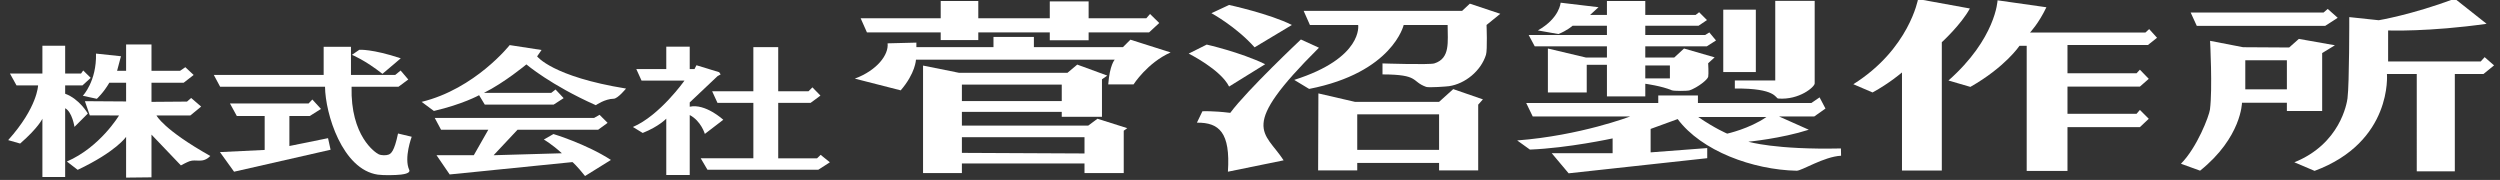 <?xml version="1.0" encoding="UTF-8" standalone="no"?> <svg xmlns:inkscape="http://www.inkscape.org/namespaces/inkscape" xmlns:sodipodi="http://sodipodi.sourceforge.net/DTD/sodipodi-0.dtd" xmlns="http://www.w3.org/2000/svg" xmlns:svg="http://www.w3.org/2000/svg" width="79.995mm" height="5.758mm" viewBox="0 0 79.995 5.758" version="1.1" id="svg1084" inkscape:version="1.1.1 (3bf5ae0d25, 2021-09-20)" sodipodi:docname="p0001000-logo-ja.svg"><rect x="0" y="0" width="79.995" height="5.758" fill="#333333" stroke="none"/><defs id="defs1081"></defs><g inkscape:label="Layer 1" inkscape:groupmode="layer" id="layer1" transform="translate(203.118,-120.962)"><g id="g32244-4" transform="matrix(0.067,0,0,0.067,-162.504,113.125)" style="fill:#ffffff;fill-opacity:1;stroke:none;stroke-opacity:1"><g id="g31717-6-7" style="fill:#ffffff;fill-opacity:1;stroke:none;stroke-opacity:1" transform="matrix(0.265,0,0,0.265,-305.487,-22.321)"><g id="g4205-9-1-0" style="fill:#ffffff;fill-opacity:1;stroke:none;stroke-opacity:1" transform="translate(-19.18,540.215)"><path style="fill:#ffffff;fill-opacity:1;stroke:none;stroke-width:1;stroke-linecap:round;stroke-linejoin:round;stroke-miterlimit:4;stroke-dasharray:none;stroke-opacity:1;paint-order:fill markers stroke" d="m -1097.607,117.91 h 58.513 V 67.882 h 41.012 v 50.028 h 28.638 l 3.889,-5.48 L -952,125.75 l -14.875,13.55 h -31.206 v 15.026 c 26.071,9.597 40.835,35.709 40.835,35.709 l -24.042,24.042 c 0,0 -4.066,-27.013 -16.794,-33.588 v 123.92 h -41.012 V 199.404 c 0,0 -7.126,15.998 -40.128,44.725 l -21.567,-6.187 c 53.192,-59.254 53.917,-98.641 53.917,-98.641 h -38.891 z" id="path1202-3-1-2" sodipodi:nodetypes="cccccccccccccccccccccc"></path><path style="fill:#ffffff;fill-opacity:1;stroke:none;stroke-width:1;stroke-linecap:round;stroke-linejoin:round;stroke-miterlimit:4;stroke-dasharray:none;stroke-opacity:1;paint-order:fill markers stroke" d="m -942.5,82 45,4.75 -7,26.25 h 16.25 V 65.5 h 45.75 V 113 h 51.5 l 9.5,-6.5 15,14 -18,14 h -58 V 169 l 64,-0.5 7.5,-6.5 18,15.5 -19.5,16 h -61 c 0,0 12.262,25.343 97,73 -13.762,14.157 -25.384,5.086 -37.5,9.5 -5.393,1.965 -15.5,7.5 -15.5,7.5 l -53,-55.5 v 77 l -45.75,0.5 V 232 c 0,0 -17.629,26.516 -87.25,59.5 l -19.5,-15 c 59.853,-25.839 94,-83 94,-83 l -52.689,-0.177 -8.836,-25.573 74.275,0.5 V 134.5 h -30.25 c -10.114,17.678 -22.5,29 -22.5,29 l -25.25,-5.5 c 0,0 25.042,-25.957 23.75,-76 z" id="path2130-9-7-1" sodipodi:nodetypes="cccccccccccccccccccscccccccccccccccc"></path></g><path style="fill:#ffffff;fill-opacity:1;stroke:none;stroke-width:1;stroke-linecap:round;stroke-linejoin:round;stroke-miterlimit:4;stroke-dasharray:none;stroke-opacity:1;paint-order:fill markers stroke" d="m -749.387,660.629 h 198 v -50.664 h 49.207 v 50.664 h 79.793 l 9.707,-7.914 13.784,16.193 -17.678,13.057 h -84.499 c -2.189,89 42.72,118.763 48.79,121.647 5.233,2.486 13.775,2.131 17.678,0.707 4.471,-1.631 10.489,-5.529 17.238,-38.098 l 24.653,5.864 c 0,0 -14.41,38.238 -4.461,59.725 2.652,5.728 -8.804,7.72 -14.825,8.45 -8.981,1.089 -31.195,1.628 -41.698,0.121 -64.118,-9.198 -94.785,-109.98 -95.233,-158.417 h -189.024 z" id="path4451-4-3-8" sodipodi:nodetypes="ccccccccccssccsssccc"></path><path style="fill:#ffffff;fill-opacity:1;stroke:none;stroke-width:1;stroke-linecap:round;stroke-linejoin:round;stroke-miterlimit:4;stroke-dasharray:none;stroke-opacity:1;paint-order:fill markers stroke" d="m -500.43,624.465 13.318,-9.129 c 0,0 23.142,-1.746 74.682,15.379 l -33,28 c -31.718,-25.027 -55,-34.25 -55,-34.25 z" id="path7393-7-3-5" sodipodi:nodetypes="ccccc"></path><path style="fill:#ffffff;fill-opacity:1;stroke:none;stroke-width:1;stroke-linecap:round;stroke-linejoin:round;stroke-miterlimit:4;stroke-dasharray:none;stroke-opacity:1;paint-order:fill markers stroke" d="m -720.277,712.042 h 141.775 l 6.718,-7.071 15.556,16.971 -20.152,12.728 h -36.77 v 54.094 l 69.65,-14.142 4.596,20.86 -173.948,39.598 -25.456,-35.355 80.61,-3.889 V 734.669 h -50.205 z" id="path8777-0-6-5" sodipodi:nodetypes="ccccccccccccccc"></path><path style="fill:#ffffff;fill-opacity:1;stroke:none;stroke-linecap:round;stroke-linejoin:round;stroke-opacity:1;paint-order:fill markers stroke" d="m -216.127,606.897 c 0,0 -62.235,78.787 -158.728,102.316 l 22.127,16.385 c 52.272,-12.15 81.464,-28.406 81.464,-28.406 l 10.253,16.971 h 124.097 l 18.031,-11.667 -14.599,-15.574 -7.735,6.071 h -121.337 c 37.071,-18.425 76.539,-51.29 76.539,-51.29 0,0 43.649,37.307 125.115,73.521 0,0 16.178,-11.428 32.173,-11.667 7.498,-0.112 22.296,-18.342 22.296,-18.342 -132.877,-21.447 -160.25,-58 -160.25,-58 l 8,-11.5 z" id="path882-9-4-1" sodipodi:nodetypes="ccccccccccccscccc"></path><path style="fill:#ffffff;fill-opacity:1;stroke:none;stroke-linecap:round;stroke-linejoin:round;stroke-opacity:1;paint-order:fill markers stroke" d="m -351.167,738.205 h 287.085 l 9.899,-5.657 14.496,14.496 -16.971,12.374 H -201.967 l -43.133,45.962 123.037,-3.536 c -17.878,-16.39 -32.527,-24.749 -32.527,-24.749 l 17.324,-9.899 c 0,0 58.75,17.673 103.591,46.669 l -46.669,28.991 c -15.226,-19.158 -22.628,-25.102 -22.628,-25.102 l -221.324,22.274 -23.688,-34.648 h 67.175 l 26.163,-45.962 h -85.206 z" id="path2598-6-5-0" sodipodi:nodetypes="ccccccccccccccccccc"></path><path style="fill:#ffffff;fill-opacity:1;stroke:none;stroke-linecap:round;stroke-linejoin:round;stroke-opacity:1;paint-order:fill markers stroke" d="m 12.07,650.149 h 54 v -40.434 h 42.25 v 40.434 h 8.559 l 3.57,-6.934 40.871,12.5 2.75,4 -5.5,3 -50.25,47.5 v 7.75 c 28,-6.365 60.5,23.5 60.5,23.5 l -33.25,25.5 c 0,0 -6.75,-23.274 -27.25,-34 v 108 H 66.07 V 739.442 c 0,0 -12.822,13.932 -42.47,25.809 L 5.922,754.468 C 54.501,733.744 98.907,670.853 98.907,670.853 h -77.428 z" id="path4514-3-7-2" sodipodi:nodetypes="ccccccccccccccccccccccc"></path><path style="fill:#ffffff;fill-opacity:1;stroke:none;stroke-linecap:round;stroke-linejoin:round;stroke-opacity:1;paint-order:fill markers stroke" d="m 148.758,690.121 h 74.246 v -79.55 h 44.798 v 79.55 h 54.551 l 7.071,-7.071 14.496,14.849 -17.678,13.081 h -58.44 v 99.934 h 70.004 l 6.468,-6.243 16.617,13.435 -20.86,13.435 h -199.758 l -12.124,-20.627 h 94.856 v -99.934 h -64.7 z" id="path6848-4-3-6" sodipodi:nodetypes="ccccccccccccccccccccc"></path></g><g id="g31808-4-5" transform="matrix(0.265,0,0,0.265,-305.487,-22.321)" style="fill:#ffffff;fill-opacity:1;stroke:none;stroke-opacity:1"><path style="fill:#ffffff;fill-opacity:1;stroke:none;stroke-linecap:round;stroke-linejoin:round;stroke-opacity:1;paint-order:fill markers stroke" d="m 416.398,558.599 h 144.25 v -31.113 h 67.74 v 31.113 h 128.836 v -30.406 h 70.004 v 30.406 h 103.945 l 6.718,-7.778 16.617,16.263 -18.385,16.971 H 827.227 V 598.197 H 757.223 V 584.055 H 628.387 v 13.725 h -67.74 v -13.725 h -132.936 z" id="path7417-4-1-3" sodipodi:nodetypes="ccccccccccccccccccccccc"></path><path style="fill:#ffffff;fill-opacity:1;stroke:none;stroke-linecap:round;stroke-linejoin:round;stroke-opacity:1;paint-order:fill markers stroke" d="m 405.869,667.33 c 40.103,-14.911 61.395,-43.126 59.069,-63.597 l 51.869,-1.293 v 8.132 h 138.946 v -18.385 h 72.832 v 18.385 h 160.513 l 13.435,-13.435 72.478,22.981 c -41.962,18.64 -66.822,57.629 -66.822,57.629 h -45.608 c 2.65,-35.25 11.667,-44.548 11.667,-44.548 H 516.07 c 0,0 -0.814,24.36 -27.5,55.265 z" id="path8307-9-0-0" sodipodi:nodetypes="ccccccccccccccccc"></path><path id="path10152-1-5-2" style="fill:#ffffff;fill-opacity:1;stroke:none;stroke-linecap:round;stroke-linejoin:round;stroke-opacity:1;paint-order:fill markers stroke" d="m 806.72,642.039 -17.678,14.848 H 593.882 l -65.055,-13.08 v 193.746 h 70.004 v -17.324 h 220.971 v 17.324 h 70.711 v -76.367 l 6.363,-4.596 -53.74,-16.971 -16.617,12.375 H 598.831 v -24.75 h 179.959 v 8.84 h 72.479 v -67.529 l 9.545,-6.717 z m -207.889,36.062 h 179.959 v 29.697 h -179.959 z m 0,94.752 h 220.971 v 29.344 l -220.971,-1.061 z" sodipodi:nodetypes="cccccccccccccccccccccccccccccccc"></path><path style="fill:#ffffff;fill-opacity:1;stroke:none;stroke-linecap:round;stroke-linejoin:round;stroke-opacity:1;paint-order:fill markers stroke" d="m 1048.551,549.407 31.82,-14.849 c 0,0 73.678,16.043 113.137,36.062 l -67.175,40.305 c -33.738,-37.714 -77.782,-61.518 -77.782,-61.518 z" id="path12217-0-6-7" sodipodi:nodetypes="ccccc"></path><path style="fill:#ffffff;fill-opacity:1;stroke:none;stroke-linecap:round;stroke-linejoin:round;stroke-opacity:1;paint-order:fill markers stroke" d="m 1007.539,622.239 32.527,-16.263 c 0,0 60.093,13.526 105.359,35.355 l -65.054,40.305 c -15.316,-30.877 -72.832,-59.397 -72.832,-59.397 z" id="path12219-1-0-7" sodipodi:nodetypes="ccccc"></path><path style="fill:#ffffff;fill-opacity:1;stroke:none;stroke-linecap:round;stroke-linejoin:round;stroke-opacity:1;paint-order:fill markers stroke" d="m 1032.288,726.184 c 0,0 17.519,-1.154 50.205,2.828 30.564,-41.273 127.279,-132.229 127.279,-132.229 l 32.527,14.849 c -146.933,146.115 -98.123,149.863 -63.64,202.94 l -100.409,20.506 c 4.742,-70.808 -15.86,-88.821 -55.861,-88.388 z" id="path12221-5-9-1" sodipodi:nodetypes="cccccccc"></path><path style="fill:#ffffff;fill-opacity:1;stroke:none;stroke-linecap:round;stroke-linejoin:round;stroke-opacity:1;paint-order:fill markers stroke" d="m 1214.721,545.164 h 285.671 l 13.892,-12.935 54.861,18.263 -24.792,20.127 c 0,0 1.785,44.842 -1,53.74 -9.115,29.125 -37.494,52.263 -66.632,56.569 -3.886,0.574 -36.418,3 -41.176,1.286 -27.46,-9.896 -11.446,-22.341 -78.696,-22.499 V 639.917 c 0,0 84.518,2.75 93.338,0 29.142,-9.087 24.042,-38.891 24.042,-69.296 h -79.196 c 0,0 -19.708,85.782 -170.413,115.258 l -26.87,-16.263 c 124.964,-39.659 115.258,-98.995 115.258,-98.995 h -86.974 z" id="path13871-2-8-0" sodipodi:nodetypes="cccccsssccsccccccc"></path><path id="path16015-1-3-5" style="fill:#ffffff;fill-opacity:1;stroke:none;stroke-linecap:round;stroke-linejoin:round;stroke-opacity:1;paint-order:fill markers stroke" d="m 1484.32,686.215 -25.5,23 h -151.5 l -66,-15.25 -0.5,138.75 h 70.5 v -13.5 h 147.5 v 13.5 h 70.5 v -118.5 l 8.5,-9.5 z m -173,45.5 h 147.5 v 64 h -147.5 z" sodipodi:nodetypes="cccccccccccccccccc"></path><path id="path16490-2-4-0" style="fill:#ffffff;fill-opacity:1;stroke:none;stroke-linecap:round;stroke-linejoin:round;stroke-opacity:1;paint-order:fill markers stroke" d="m 1761.314,527.486 v 25.104 h -30.404 l 15.264,-13.975 -68.318,-8.133 c 0,0 -1.567,27.7 -41.035,49.982 l 37,6.5 c 15.621,-6.06 25.623,-14.93 25.623,-14.93 h 61.871 v 16.617 h -141.066 l 10.959,20.506 h 130.107 v 20.152 h -37.83 l -68.588,-16.264 v 79.195 h 70.002 v -49.85 h 36.416 v 56.922 h 69.121 v -22.75 c 0,0 29.519,3.973 47.906,11.789 3.351,1.424 27.96,1.521 32.174,0 15.204,-5.488 32.354,-19.44 33.293,-24.395 1.041,-5.495 -0.061,-24.396 -0.061,-24.396 l 11.668,-10.605 -55.154,-15.91 -17.678,16.264 h -52.148 V 609.158 h 110.838 l 16.617,-10.607 -12.021,-14.496 -7.424,4.598 H 1830.435 v -16.617 h 95.988 l 15.203,-10.254 -14.143,-14.143 -6.363,4.951 h -90.686 v -25.104 z m 69.121,116.143 h 44.371 v 23.334 h -44.371 z" sodipodi:nodetypes="cccccccccccccccccccccccssscccccccccccccccccccccccc"></path><path style="fill:#ffffff;fill-opacity:1;stroke:none;stroke-linecap:round;stroke-linejoin:round;stroke-opacity:1;paint-order:fill markers stroke" d="m 1970.972,543.043 h 58.69 v 112.43 h -58.69 z" id="path18955-4-8-7" sodipodi:nodetypes="ccccc"></path><path style="fill:#ffffff;fill-opacity:1;stroke:none;stroke-linecap:round;stroke-linejoin:round;stroke-opacity:1;paint-order:fill markers stroke" d="m 2064.664,527.133 h 71.064 c 0,0 0,135.071 0,148.846 0,6.224 -27.626,30.155 -65.761,27.224 -5.281,-0.406 -3.135,-18.802 -78.135,-18.031 v -14.496 h 72.832 z" id="path18957-5-7-7" sodipodi:nodetypes="ccsscccc"></path><path id="path19961-9-4-1" style="fill:#ffffff;fill-opacity:1;stroke:none;stroke-linecap:round;stroke-linejoin:round;stroke-opacity:1;paint-order:fill markers stroke" d="m 1853.82,697.715 v 13.5 h -238 l 11.75,24.25 h 175.75 c 0,0 -89.915,34.473 -203.75,43.25 l 22.939,16.482 c 69.436,-2.767 149.06,-20.154 149.06,-20.154 v 26.672 h -109.75 l 30.5,36.25 249.75,-27.25 v -18.25 l -102,7.75 v -42.25 l 48.75,-17.75 c 42.8,57.491 135.22,91.383 214.381,93.096 9.173,0.198 49.334,-25.531 80.092,-27.035 l -0.25,-13.123 c -118.794,2.574 -166.816,-12.168 -166.816,-12.168 0,0 58.962,-5.581 108.895,-21.566 l -53.74,-23.953 h 63.641 l 20.152,-14.23 -10.607,-20.152 -14.848,10.133 h -204.398 v -13.5 z m 72,38.75 h 123 c -30.599,21.213 -70.75,30 -70.75,30 0,0 -21.582,-8.975 -52.25,-30 z"></path><path style="fill:#ffffff;fill-opacity:1;stroke:none;stroke-linecap:round;stroke-linejoin:round;stroke-opacity:1;paint-order:fill markers stroke" d="m 2322.05,523.951 93.338,16.971 c -15.752,29.052 -50.558,60.811 -50.558,60.811 v 231.224 h -71.771 v -176.777 c 0,0 -22.44,19.47 -53.033,36.062 l -34.648,-14.849 c 100.63,-63.22 116.673,-153.442 116.673,-153.442 z" id="path23172-6-6-0" sodipodi:nodetypes="ccccccccc"></path><path style="fill:#ffffff;fill-opacity:1;stroke:none;stroke-linecap:round;stroke-linejoin:round;stroke-opacity:1;paint-order:fill markers stroke" d="m 2465.32,526.215 88,12.5 c -14.104,29.542 -29.5,45.5 -29.5,45.5 h 208 l 6.732,-6.146 14.172,15.646 -16.404,13 h -145 v 51 h 124.5 l 6,-6.5 16,16.5 -16,14 h -130.5 v 49 h 124.5 l 6,-7 16,16 -16,15 h -130.5 v 79 h -73.5 v -225.5 h -13 c 0,0 -25.579,38.249 -88.5,74 l -39.5,-11.5 c 85.769,-75.789 88.5,-144.5 88.5,-144.5 z" id="path24176-0-7-3" sodipodi:nodetypes="ccccccccccccccccccccccccccc"></path><path style="fill:#ffffff;fill-opacity:1;stroke:none;stroke-linecap:round;stroke-linejoin:round;stroke-opacity:1;paint-order:fill markers stroke" d="m 2813.32,548.215 h 239.5 l 7.5,-6.5 18,16 -22.5,14.5 h -231.5 z" id="path25218-5-7-6"></path><path id="path25220-8-7-3" style="fill:#ffffff;fill-opacity:1;stroke:none;stroke-linecap:round;stroke-linejoin:round;stroke-opacity:1;paint-order:fill markers stroke" d="m 3008.32,595.715 -17.5,15.5 -83,-0.5 -59.5,-11.5 c 0,0 4.572,86.926 -0.223,123.823 -1.5,11.543 -23.24,68.483 -52.277,97.677 l 34.5,12.5 c 74.796,-60.028 75.5,-122.5 75.5,-122.5 h 80.91 v 15 h 63.59 v -104.5 l 23,-14 z m -96.543,38.545 h 74.953 v 52.326 h -74.953 z" sodipodi:nodetypes="ccccscccccccccccccc"></path><path style="fill:#ffffff;fill-opacity:1;stroke:none;stroke-linecap:round;stroke-linejoin:round;stroke-opacity:1;paint-order:fill markers stroke" d="m 3099.161,556.443 53.106,5.651 c 0,0 59.335,-9.798 137.106,-38.849 l 57.276,45.255 c -103.474,14.762 -177.484,12.021 -177.484,12.021 v 55.861 h 166.877 l 7.071,-7.778 16.971,14.849 -19.092,15.556 h -51.619 v 175.362 h -68.589 V 659.009 h -53.74 c 0,0 10.677,122.182 -130.401,174.57 l -36.477,-15.471 c 82.61,-33.209 94.682,-106.42 95.813,-115.258 3.413,-26.665 3.182,-146.407 3.182,-146.407 z" id="path27536-1-5-9" sodipodi:nodetypes="cccccccccccccccccsc"></path></g></g></g></svg> 